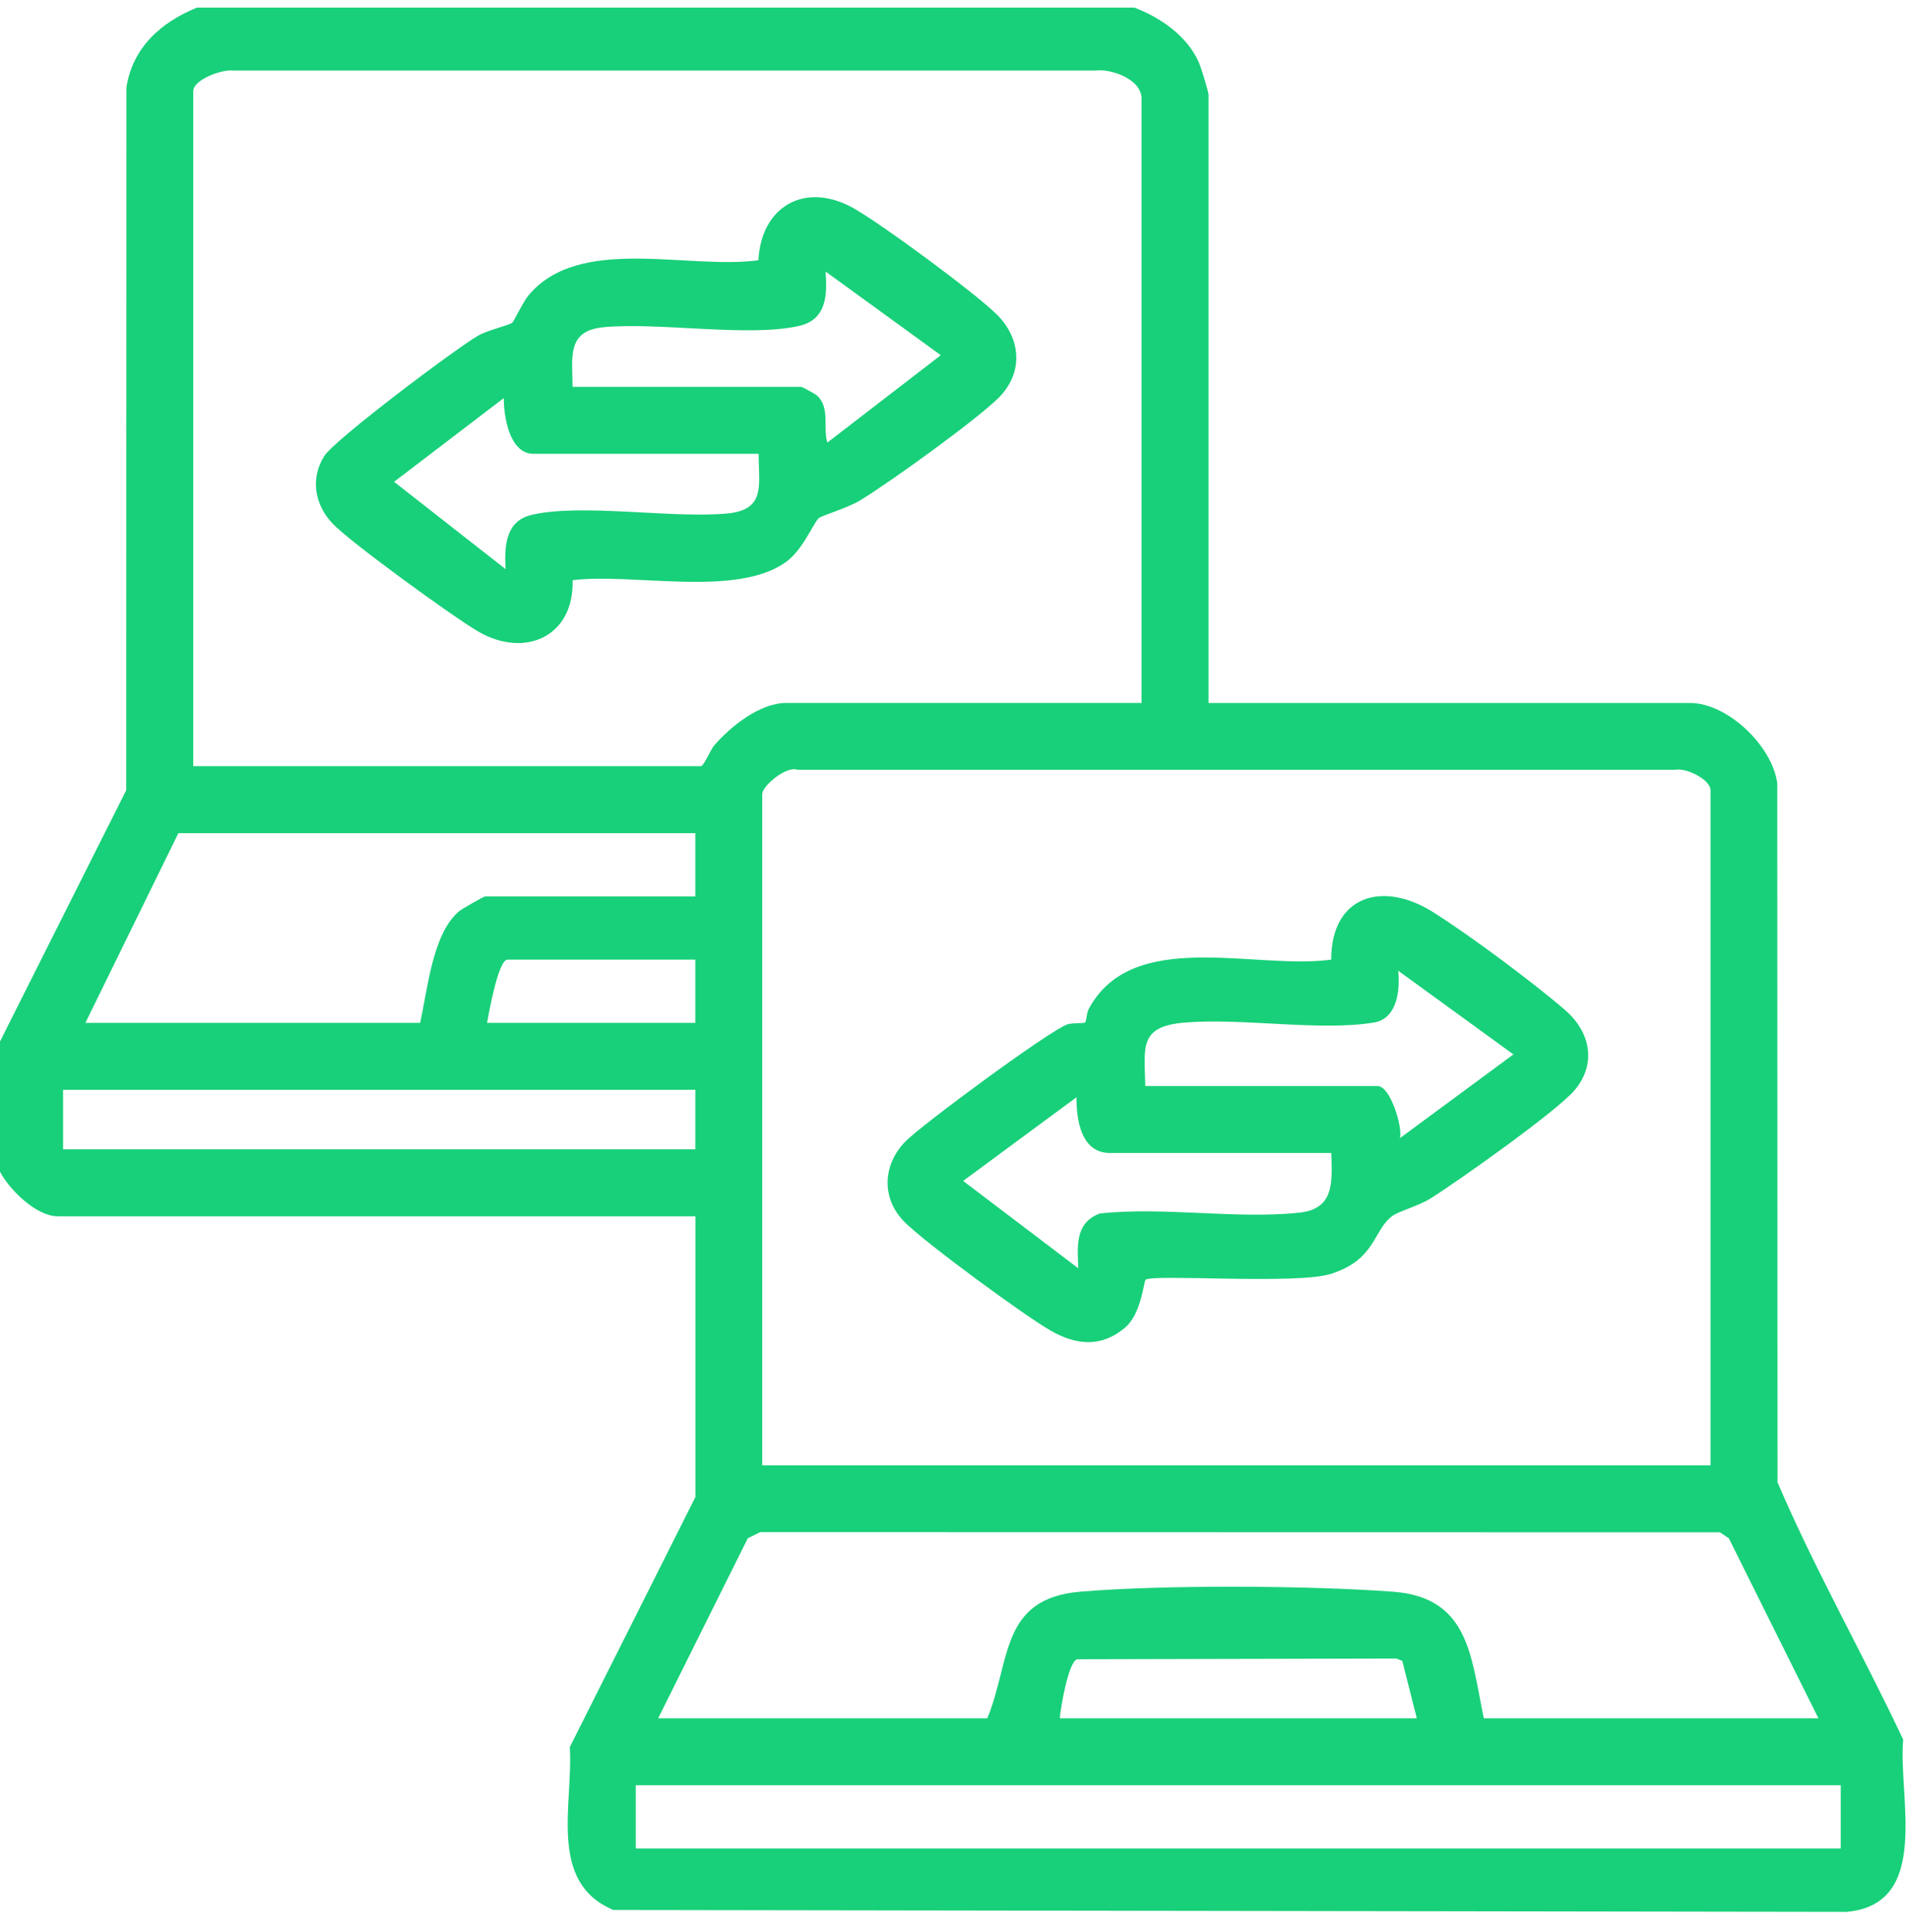 <svg xmlns="http://www.w3.org/2000/svg" width="83" height="84" viewBox="0 0 83 84" fill="none"><path d="M35.607 22.519C35.383 22.703 34.927 23.876 34.193 24.418C32.043 26.003 27.488 24.893 24.895 25.226C24.971 27.647 22.848 28.643 20.802 27.462C19.733 26.844 15.199 23.556 14.443 22.746C13.687 21.936 13.486 20.817 14.09 19.838C14.533 19.121 19.843 15.132 20.802 14.585C21.201 14.358 22.133 14.14 22.269 14.032C22.349 13.967 22.737 13.133 22.96 12.864C25.168 10.185 29.902 11.738 32.974 11.315C33.093 8.969 35.005 7.869 37.111 9.053C38.333 9.74 42.347 12.697 43.332 13.665C44.41 14.723 44.505 16.223 43.408 17.305C42.407 18.29 38.64 21.007 37.366 21.774C36.904 22.053 35.722 22.428 35.607 22.521V22.519ZM24.895 16.819H34.84C34.879 16.819 35.454 17.134 35.519 17.192C36.108 17.732 35.769 18.575 35.972 19.242L40.904 15.443L35.895 11.805C35.972 12.825 35.938 13.883 34.771 14.162C32.609 14.676 28.689 14.002 26.263 14.224C24.634 14.373 24.885 15.499 24.895 16.819ZM32.978 19.73H23.195C22.139 19.73 21.899 18.078 21.904 17.307L17.134 20.947L21.983 24.744C21.927 23.755 21.971 22.657 23.107 22.387C25.278 21.873 29.183 22.549 31.616 22.325C33.307 22.169 32.987 21.087 32.983 19.73H32.978Z" fill="#18D079"></path><path d="M49.311 0.326C50.467 0.765 51.64 1.575 52.141 2.752C52.227 2.957 52.545 3.99 52.545 4.126V30.564H73.485C75.114 30.564 77.058 32.432 77.272 34.054L77.283 64.443C78.907 68.242 80.981 71.88 82.748 75.632C82.519 78.121 83.99 82.793 80.285 83.121L26.673 83.039C23.802 81.845 24.93 78.434 24.774 75.956L30.235 65.087V52.88H2.506C1.579 52.88 0.41 51.728 0 50.94V45.28L5.487 34.357L5.495 3.806C5.768 2.059 7.001 0.966 8.567 0.33H49.313L49.311 0.326ZM49.633 30.564V4.288C49.633 3.454 48.333 2.977 47.62 3.067H10.094C9.636 3.016 8.403 3.463 8.403 3.964V33.311H30.475C30.594 33.311 30.911 32.57 31.041 32.421C31.76 31.585 33.032 30.561 34.195 30.561H49.637L49.633 30.564ZM74.373 63.711V34.363C74.373 33.89 73.314 33.372 72.844 33.467H34.67C34.195 33.285 33.141 34.167 33.141 34.523V63.708H74.373V63.711ZM30.231 36.223H7.755L3.713 44.47H18.266C18.586 43.058 18.804 40.574 19.962 39.617C20.085 39.515 21.031 38.973 21.096 38.973H30.231V36.223ZM30.231 41.721H22.066C21.666 41.721 21.258 44.019 21.176 44.47H30.231V41.721ZM30.231 47.38H2.743V49.968H30.231V47.38ZM79.062 74.706L75.166 66.879L74.779 66.62L33.052 66.612L32.512 66.879L28.615 74.706H42.926C43.954 72.211 43.47 69.502 46.963 69.201C50.553 68.895 56.941 68.931 60.559 69.201C63.888 69.448 63.952 72.025 64.514 74.706H79.067H79.062ZM46.078 74.706H61.6L60.971 72.213L60.717 72.107L46.827 72.139C46.447 72.267 46.118 74.228 46.078 74.703V74.706ZM80.032 77.615H27.643V80.365H80.032V77.615Z" fill="#18D079"></path><path d="M49.81 55.64C49.721 55.716 49.635 57.118 48.907 57.729C47.876 58.593 46.798 58.481 45.699 57.861C44.599 57.241 40.16 53.988 39.301 53.102C38.316 52.087 38.378 50.642 39.357 49.635C40.07 48.903 45.584 44.838 46.392 44.542C46.636 44.453 47.103 44.514 47.183 44.447C47.235 44.403 47.243 44.043 47.332 43.874C49.235 40.303 54.577 42.181 57.878 41.721C57.878 38.943 60.111 38.275 62.293 39.647C63.881 40.645 66.628 42.688 68.05 43.915C69.132 44.851 69.436 46.224 68.473 47.384C67.724 48.287 63.38 51.365 62.198 52.104C61.671 52.433 60.807 52.664 60.535 52.867C59.686 53.5 59.831 54.75 57.876 55.381C56.394 55.861 50.114 55.379 49.807 55.64H49.81ZM49.795 47.218H59.9C60.444 47.218 60.988 48.979 60.87 49.48L65.801 45.842L60.792 42.204C60.876 43.034 60.761 44.289 59.731 44.457C57.377 44.844 53.994 44.244 51.486 44.46C49.507 44.632 49.762 45.527 49.795 47.216V47.218ZM57.88 50.128H48.259C46.995 50.128 46.796 48.667 46.805 47.704L41.876 51.342L46.883 55.141C46.842 54.15 46.74 53.167 47.814 52.759C50.59 52.454 53.786 53.018 56.51 52.72C58.031 52.553 57.921 51.365 57.882 50.128H57.88Z" fill="#18D079"></path></svg>